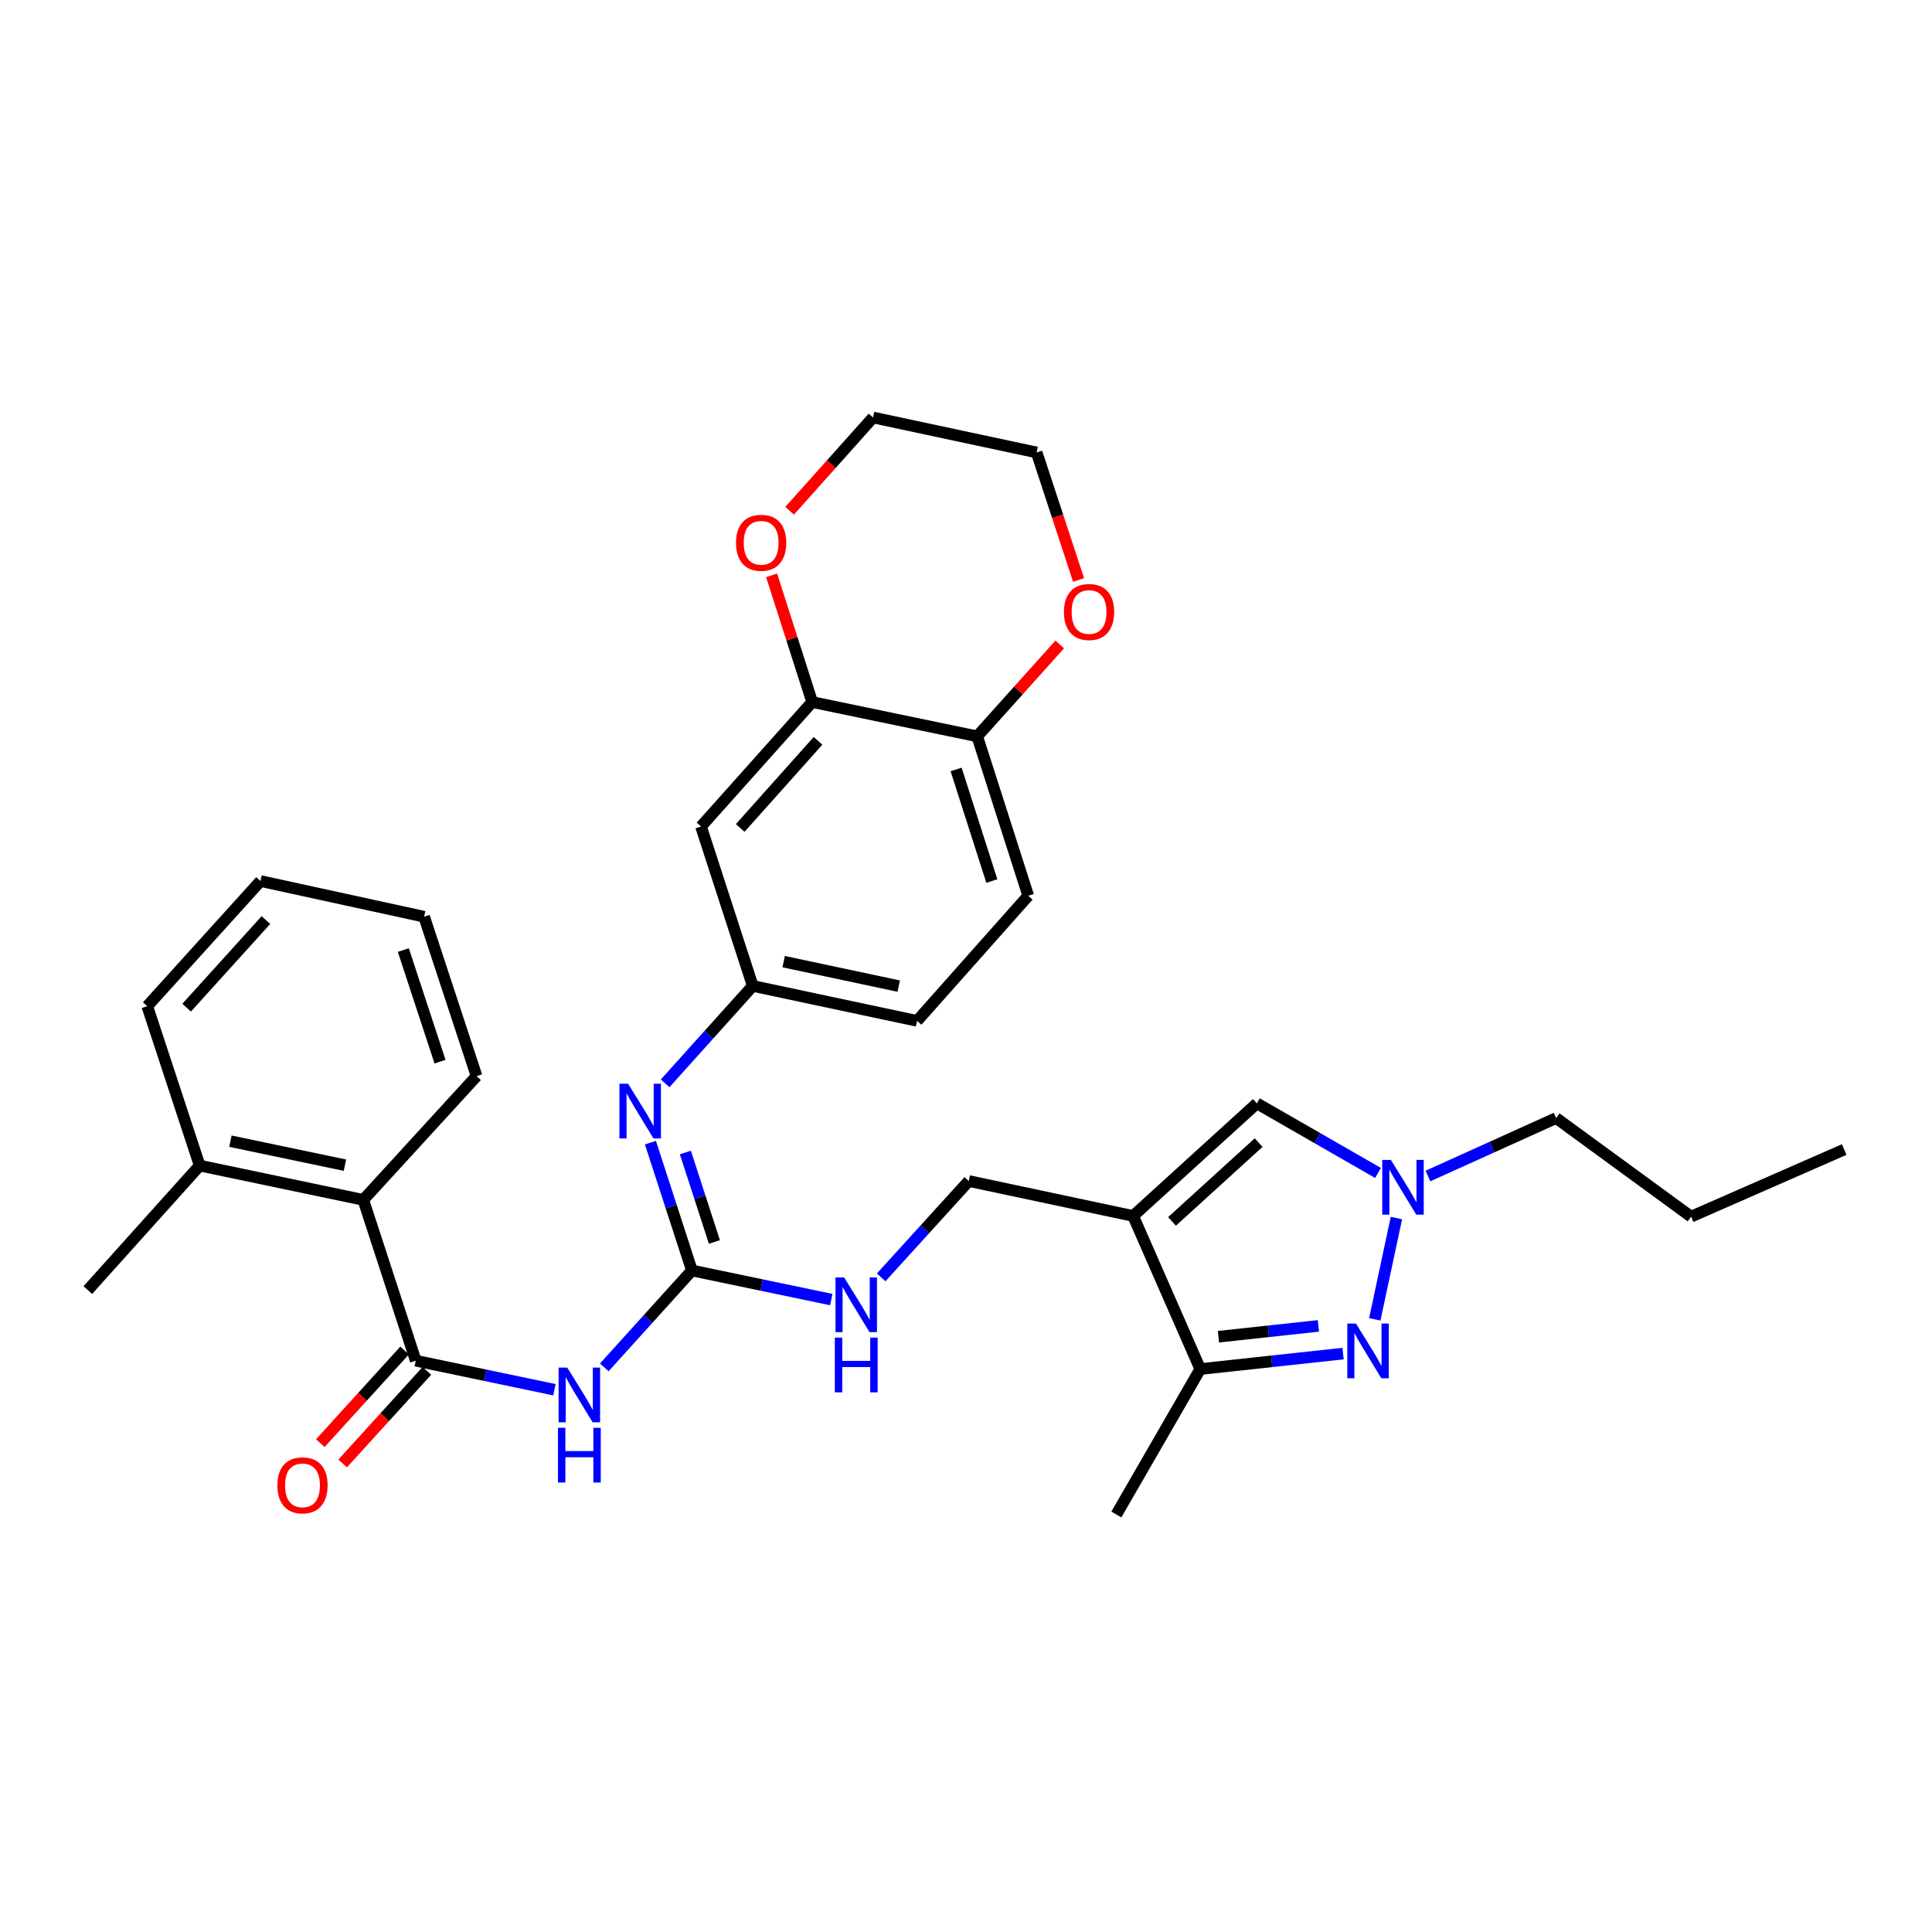 <?xml version='1.0' encoding='iso-8859-1'?>
<svg version='1.1' baseProfile='full'
              xmlns='http://www.w3.org/2000/svg'
                      xmlns:rdkit='http://www.rdkit.org/xml'
                      xmlns:xlink='http://www.w3.org/1999/xlink'
                  xml:space='preserve'
width='1000px' height='1000px' viewBox='0 0 1000 1000'>
<!-- END OF HEADER -->
<rect style='opacity:1.0;fill:#FFFFFF;stroke:none' width='1000' height='1000' x='0' y='0'> </rect>
<path class='bond-5' d='M 586.507,629.379 L 621.253,708.619' style='fill:none;fill-rule:evenodd;stroke:#000000;stroke-width:6px;stroke-linecap:butt;stroke-linejoin:miter;stroke-opacity:1' />
<path class='bond-6' d='M 586.507,629.379 L 650.554,571.105' style='fill:none;fill-rule:evenodd;stroke:#000000;stroke-width:6px;stroke-linecap:butt;stroke-linejoin:miter;stroke-opacity:1' />
<path class='bond-6' d='M 606.631,632.197 L 651.464,591.406' style='fill:none;fill-rule:evenodd;stroke:#000000;stroke-width:6px;stroke-linecap:butt;stroke-linejoin:miter;stroke-opacity:1' />
<path class='bond-12' d='M 586.507,629.379 L 501.433,611.294' style='fill:none;fill-rule:evenodd;stroke:#000000;stroke-width:6px;stroke-linecap:butt;stroke-linejoin:miter;stroke-opacity:1' />
<path class='bond-0' d='M 695.175,700.616 L 658.214,704.618' style='fill:none;fill-rule:evenodd;stroke:#0000FF;stroke-width:6px;stroke-linecap:butt;stroke-linejoin:miter;stroke-opacity:1' />
<path class='bond-0' d='M 658.214,704.618 L 621.253,708.619' style='fill:none;fill-rule:evenodd;stroke:#000000;stroke-width:6px;stroke-linecap:butt;stroke-linejoin:miter;stroke-opacity:1' />
<path class='bond-0' d='M 682.404,686.28 L 656.532,689.081' style='fill:none;fill-rule:evenodd;stroke:#0000FF;stroke-width:6px;stroke-linecap:butt;stroke-linejoin:miter;stroke-opacity:1' />
<path class='bond-0' d='M 656.532,689.081 L 630.659,691.882' style='fill:none;fill-rule:evenodd;stroke:#000000;stroke-width:6px;stroke-linecap:butt;stroke-linejoin:miter;stroke-opacity:1' />
<path class='bond-32' d='M 711.585,682.892 L 722.786,630.449' style='fill:none;fill-rule:evenodd;stroke:#0000FF;stroke-width:6px;stroke-linecap:butt;stroke-linejoin:miter;stroke-opacity:1' />
<path class='bond-1' d='M 312.783,707.753 L 335.46,682.674' style='fill:none;fill-rule:evenodd;stroke:#0000FF;stroke-width:6px;stroke-linecap:butt;stroke-linejoin:miter;stroke-opacity:1' />
<path class='bond-1' d='M 335.46,682.674 L 358.136,657.595' style='fill:none;fill-rule:evenodd;stroke:#000000;stroke-width:6px;stroke-linecap:butt;stroke-linejoin:miter;stroke-opacity:1' />
<path class='bond-2' d='M 286.968,719.329 L 251.078,711.808' style='fill:none;fill-rule:evenodd;stroke:#0000FF;stroke-width:6px;stroke-linecap:butt;stroke-linejoin:miter;stroke-opacity:1' />
<path class='bond-2' d='M 251.078,711.808 L 215.187,704.287' style='fill:none;fill-rule:evenodd;stroke:#000000;stroke-width:6px;stroke-linecap:butt;stroke-linejoin:miter;stroke-opacity:1' />
<path class='bond-8' d='M 215.187,704.287 L 188.039,621.053' style='fill:none;fill-rule:evenodd;stroke:#000000;stroke-width:6px;stroke-linecap:butt;stroke-linejoin:miter;stroke-opacity:1' />
<path class='bond-15' d='M 209.407,699.029 L 187.601,722.999' style='fill:none;fill-rule:evenodd;stroke:#000000;stroke-width:6px;stroke-linecap:butt;stroke-linejoin:miter;stroke-opacity:1' />
<path class='bond-15' d='M 187.601,722.999 L 165.795,746.969' style='fill:none;fill-rule:evenodd;stroke:#FF0000;stroke-width:6px;stroke-linecap:butt;stroke-linejoin:miter;stroke-opacity:1' />
<path class='bond-15' d='M 220.967,709.545 L 199.161,733.515' style='fill:none;fill-rule:evenodd;stroke:#000000;stroke-width:6px;stroke-linecap:butt;stroke-linejoin:miter;stroke-opacity:1' />
<path class='bond-15' d='M 199.161,733.515 L 177.355,757.485' style='fill:none;fill-rule:evenodd;stroke:#FF0000;stroke-width:6px;stroke-linecap:butt;stroke-linejoin:miter;stroke-opacity:1' />
<path class='bond-3' d='M 358.136,657.595 L 394.205,665.129' style='fill:none;fill-rule:evenodd;stroke:#000000;stroke-width:6px;stroke-linecap:butt;stroke-linejoin:miter;stroke-opacity:1' />
<path class='bond-3' d='M 394.205,665.129 L 430.273,672.662' style='fill:none;fill-rule:evenodd;stroke:#0000FF;stroke-width:6px;stroke-linecap:butt;stroke-linejoin:miter;stroke-opacity:1' />
<path class='bond-7' d='M 358.136,657.595 L 347.398,624.511' style='fill:none;fill-rule:evenodd;stroke:#000000;stroke-width:6px;stroke-linecap:butt;stroke-linejoin:miter;stroke-opacity:1' />
<path class='bond-7' d='M 347.398,624.511 L 336.661,591.428' style='fill:none;fill-rule:evenodd;stroke:#0000FF;stroke-width:6px;stroke-linecap:butt;stroke-linejoin:miter;stroke-opacity:1' />
<path class='bond-7' d='M 369.779,642.846 L 362.263,619.687' style='fill:none;fill-rule:evenodd;stroke:#000000;stroke-width:6px;stroke-linecap:butt;stroke-linejoin:miter;stroke-opacity:1' />
<path class='bond-7' d='M 362.263,619.687 L 354.746,596.528' style='fill:none;fill-rule:evenodd;stroke:#0000FF;stroke-width:6px;stroke-linecap:butt;stroke-linejoin:miter;stroke-opacity:1' />
<path class='bond-4' d='M 713.263,607.121 L 681.909,589.113' style='fill:none;fill-rule:evenodd;stroke:#0000FF;stroke-width:6px;stroke-linecap:butt;stroke-linejoin:miter;stroke-opacity:1' />
<path class='bond-4' d='M 681.909,589.113 L 650.554,571.105' style='fill:none;fill-rule:evenodd;stroke:#000000;stroke-width:6px;stroke-linecap:butt;stroke-linejoin:miter;stroke-opacity:1' />
<path class='bond-21' d='M 739.098,608.704 L 772.278,593.708' style='fill:none;fill-rule:evenodd;stroke:#0000FF;stroke-width:6px;stroke-linecap:butt;stroke-linejoin:miter;stroke-opacity:1' />
<path class='bond-21' d='M 772.278,593.708 L 805.458,578.711' style='fill:none;fill-rule:evenodd;stroke:#000000;stroke-width:6px;stroke-linecap:butt;stroke-linejoin:miter;stroke-opacity:1' />
<path class='bond-22' d='M 621.253,708.619 L 577.817,783.91' style='fill:none;fill-rule:evenodd;stroke:#000000;stroke-width:6px;stroke-linecap:butt;stroke-linejoin:miter;stroke-opacity:1' />
<path class='bond-13' d='M 344.279,560.733 L 366.948,535.524' style='fill:none;fill-rule:evenodd;stroke:#0000FF;stroke-width:6px;stroke-linecap:butt;stroke-linejoin:miter;stroke-opacity:1' />
<path class='bond-13' d='M 366.948,535.524 L 389.617,510.314' style='fill:none;fill-rule:evenodd;stroke:#000000;stroke-width:6px;stroke-linecap:butt;stroke-linejoin:miter;stroke-opacity:1' />
<path class='bond-18' d='M 188.039,621.053 L 103.355,603.307' style='fill:none;fill-rule:evenodd;stroke:#000000;stroke-width:6px;stroke-linecap:butt;stroke-linejoin:miter;stroke-opacity:1' />
<path class='bond-18' d='M 178.541,603.096 L 119.263,590.674' style='fill:none;fill-rule:evenodd;stroke:#000000;stroke-width:6px;stroke-linecap:butt;stroke-linejoin:miter;stroke-opacity:1' />
<path class='bond-23' d='M 188.039,621.053 L 246.677,557.006' style='fill:none;fill-rule:evenodd;stroke:#000000;stroke-width:6px;stroke-linecap:butt;stroke-linejoin:miter;stroke-opacity:1' />
<path class='bond-9' d='M 420.386,363.38 L 362.842,427.801' style='fill:none;fill-rule:evenodd;stroke:#000000;stroke-width:6px;stroke-linecap:butt;stroke-linejoin:miter;stroke-opacity:1' />
<path class='bond-9' d='M 423.409,383.454 L 383.128,428.548' style='fill:none;fill-rule:evenodd;stroke:#000000;stroke-width:6px;stroke-linecap:butt;stroke-linejoin:miter;stroke-opacity:1' />
<path class='bond-16' d='M 420.386,363.38 L 409.886,330.586' style='fill:none;fill-rule:evenodd;stroke:#000000;stroke-width:6px;stroke-linecap:butt;stroke-linejoin:miter;stroke-opacity:1' />
<path class='bond-16' d='M 409.886,330.586 L 399.386,297.793' style='fill:none;fill-rule:evenodd;stroke:#FF0000;stroke-width:6px;stroke-linecap:butt;stroke-linejoin:miter;stroke-opacity:1' />
<path class='bond-33' d='M 420.386,363.38 L 505.8,381.126' style='fill:none;fill-rule:evenodd;stroke:#000000;stroke-width:6px;stroke-linecap:butt;stroke-linejoin:miter;stroke-opacity:1' />
<path class='bond-10' d='M 362.842,427.801 L 389.617,510.314' style='fill:none;fill-rule:evenodd;stroke:#000000;stroke-width:6px;stroke-linecap:butt;stroke-linejoin:miter;stroke-opacity:1' />
<path class='bond-11' d='M 456.09,661.165 L 478.761,636.23' style='fill:none;fill-rule:evenodd;stroke:#0000FF;stroke-width:6px;stroke-linecap:butt;stroke-linejoin:miter;stroke-opacity:1' />
<path class='bond-11' d='M 478.761,636.23 L 501.433,611.294' style='fill:none;fill-rule:evenodd;stroke:#000000;stroke-width:6px;stroke-linecap:butt;stroke-linejoin:miter;stroke-opacity:1' />
<path class='bond-20' d='M 389.617,510.314 L 474.675,528.407' style='fill:none;fill-rule:evenodd;stroke:#000000;stroke-width:6px;stroke-linecap:butt;stroke-linejoin:miter;stroke-opacity:1' />
<path class='bond-20' d='M 405.627,497.743 L 465.168,510.408' style='fill:none;fill-rule:evenodd;stroke:#000000;stroke-width:6px;stroke-linecap:butt;stroke-linejoin:miter;stroke-opacity:1' />
<path class='bond-14' d='M 505.8,381.126 L 532.219,463.64' style='fill:none;fill-rule:evenodd;stroke:#000000;stroke-width:6px;stroke-linecap:butt;stroke-linejoin:miter;stroke-opacity:1' />
<path class='bond-14' d='M 494.879,398.269 L 513.373,456.028' style='fill:none;fill-rule:evenodd;stroke:#000000;stroke-width:6px;stroke-linecap:butt;stroke-linejoin:miter;stroke-opacity:1' />
<path class='bond-17' d='M 505.8,381.126 L 527.163,357.348' style='fill:none;fill-rule:evenodd;stroke:#000000;stroke-width:6px;stroke-linecap:butt;stroke-linejoin:miter;stroke-opacity:1' />
<path class='bond-17' d='M 527.163,357.348 L 548.525,333.569' style='fill:none;fill-rule:evenodd;stroke:#FF0000;stroke-width:6px;stroke-linecap:butt;stroke-linejoin:miter;stroke-opacity:1' />
<path class='bond-24' d='M 408.711,264.374 L 430.293,240.232' style='fill:none;fill-rule:evenodd;stroke:#FF0000;stroke-width:6px;stroke-linecap:butt;stroke-linejoin:miter;stroke-opacity:1' />
<path class='bond-24' d='M 430.293,240.232 L 451.876,216.09' style='fill:none;fill-rule:evenodd;stroke:#000000;stroke-width:6px;stroke-linecap:butt;stroke-linejoin:miter;stroke-opacity:1' />
<path class='bond-25' d='M 558.268,300.197 L 547.414,267.195' style='fill:none;fill-rule:evenodd;stroke:#FF0000;stroke-width:6px;stroke-linecap:butt;stroke-linejoin:miter;stroke-opacity:1' />
<path class='bond-25' d='M 547.414,267.195 L 536.56,234.192' style='fill:none;fill-rule:evenodd;stroke:#000000;stroke-width:6px;stroke-linecap:butt;stroke-linejoin:miter;stroke-opacity:1' />
<path class='bond-26' d='M 103.355,603.307 L 45.455,667.745' style='fill:none;fill-rule:evenodd;stroke:#000000;stroke-width:6px;stroke-linecap:butt;stroke-linejoin:miter;stroke-opacity:1' />
<path class='bond-27' d='M 103.355,603.307 L 76.224,520.793' style='fill:none;fill-rule:evenodd;stroke:#000000;stroke-width:6px;stroke-linecap:butt;stroke-linejoin:miter;stroke-opacity:1' />
<path class='bond-19' d='M 532.219,463.64 L 474.675,528.407' style='fill:none;fill-rule:evenodd;stroke:#000000;stroke-width:6px;stroke-linecap:butt;stroke-linejoin:miter;stroke-opacity:1' />
<path class='bond-28' d='M 805.458,578.711 L 875.296,629.744' style='fill:none;fill-rule:evenodd;stroke:#000000;stroke-width:6px;stroke-linecap:butt;stroke-linejoin:miter;stroke-opacity:1' />
<path class='bond-29' d='M 246.677,557.006 L 219.528,474.492' style='fill:none;fill-rule:evenodd;stroke:#000000;stroke-width:6px;stroke-linecap:butt;stroke-linejoin:miter;stroke-opacity:1' />
<path class='bond-29' d='M 227.76,549.513 L 208.756,491.754' style='fill:none;fill-rule:evenodd;stroke:#000000;stroke-width:6px;stroke-linecap:butt;stroke-linejoin:miter;stroke-opacity:1' />
<path class='bond-35' d='M 451.876,216.09 L 536.56,234.192' style='fill:none;fill-rule:evenodd;stroke:#000000;stroke-width:6px;stroke-linecap:butt;stroke-linejoin:miter;stroke-opacity:1' />
<path class='bond-34' d='M 76.224,520.793 L 134.844,456.026' style='fill:none;fill-rule:evenodd;stroke:#000000;stroke-width:6px;stroke-linecap:butt;stroke-linejoin:miter;stroke-opacity:1' />
<path class='bond-34' d='M 96.603,521.565 L 137.638,476.228' style='fill:none;fill-rule:evenodd;stroke:#000000;stroke-width:6px;stroke-linecap:butt;stroke-linejoin:miter;stroke-opacity:1' />
<path class='bond-30' d='M 875.296,629.744 L 954.545,594.998' style='fill:none;fill-rule:evenodd;stroke:#000000;stroke-width:6px;stroke-linecap:butt;stroke-linejoin:miter;stroke-opacity:1' />
<path class='bond-31' d='M 219.528,474.492 L 134.844,456.026' style='fill:none;fill-rule:evenodd;stroke:#000000;stroke-width:6px;stroke-linecap:butt;stroke-linejoin:miter;stroke-opacity:1' />
<path  class='atom-1' d='M 701.839 685.057
L 711.119 700.057
Q 712.039 701.537, 713.519 704.217
Q 714.999 706.897, 715.079 707.057
L 715.079 685.057
L 718.839 685.057
L 718.839 713.377
L 714.959 713.377
L 704.999 696.977
Q 703.839 695.057, 702.599 692.857
Q 701.399 690.657, 701.039 689.977
L 701.039 713.377
L 697.359 713.377
L 697.359 685.057
L 701.839 685.057
' fill='#0000FF'/>
<path  class='atom-2' d='M 293.612 707.873
L 302.892 722.873
Q 303.812 724.353, 305.292 727.033
Q 306.772 729.713, 306.852 729.873
L 306.852 707.873
L 310.612 707.873
L 310.612 736.193
L 306.732 736.193
L 296.772 719.793
Q 295.612 717.873, 294.372 715.673
Q 293.172 713.473, 292.812 712.793
L 292.812 736.193
L 289.132 736.193
L 289.132 707.873
L 293.612 707.873
' fill='#0000FF'/>
<path  class='atom-2' d='M 288.792 739.025
L 292.632 739.025
L 292.632 751.065
L 307.112 751.065
L 307.112 739.025
L 310.952 739.025
L 310.952 767.345
L 307.112 767.345
L 307.112 754.265
L 292.632 754.265
L 292.632 767.345
L 288.792 767.345
L 288.792 739.025
' fill='#0000FF'/>
<path  class='atom-5' d='M 719.923 600.381
L 729.203 615.381
Q 730.123 616.861, 731.603 619.541
Q 733.083 622.221, 733.163 622.381
L 733.163 600.381
L 736.923 600.381
L 736.923 628.701
L 733.043 628.701
L 723.083 612.301
Q 721.923 610.381, 720.683 608.181
Q 719.483 605.981, 719.123 605.301
L 719.123 628.701
L 715.443 628.701
L 715.443 600.381
L 719.923 600.381
' fill='#0000FF'/>
<path  class='atom-8' d='M 325.101 560.939
L 334.381 575.939
Q 335.301 577.419, 336.781 580.099
Q 338.261 582.779, 338.341 582.939
L 338.341 560.939
L 342.101 560.939
L 342.101 589.259
L 338.221 589.259
L 328.261 572.859
Q 327.101 570.939, 325.861 568.739
Q 324.661 566.539, 324.301 565.859
L 324.301 589.259
L 320.621 589.259
L 320.621 560.939
L 325.101 560.939
' fill='#0000FF'/>
<path  class='atom-12' d='M 436.925 661.199
L 446.205 676.199
Q 447.125 677.679, 448.605 680.359
Q 450.085 683.039, 450.165 683.199
L 450.165 661.199
L 453.925 661.199
L 453.925 689.519
L 450.045 689.519
L 440.085 673.119
Q 438.925 671.199, 437.685 668.999
Q 436.485 666.799, 436.125 666.119
L 436.125 689.519
L 432.445 689.519
L 432.445 661.199
L 436.925 661.199
' fill='#0000FF'/>
<path  class='atom-12' d='M 432.105 692.351
L 435.945 692.351
L 435.945 704.391
L 450.425 704.391
L 450.425 692.351
L 454.265 692.351
L 454.265 720.671
L 450.425 720.671
L 450.425 707.591
L 435.945 707.591
L 435.945 720.671
L 432.105 720.671
L 432.105 692.351
' fill='#0000FF'/>
<path  class='atom-16' d='M 143.567 768.805
Q 143.567 762.005, 146.927 758.205
Q 150.287 754.405, 156.567 754.405
Q 162.847 754.405, 166.207 758.205
Q 169.567 762.005, 169.567 768.805
Q 169.567 775.685, 166.167 779.605
Q 162.767 783.485, 156.567 783.485
Q 150.327 783.485, 146.927 779.605
Q 143.567 775.725, 143.567 768.805
M 156.567 780.285
Q 160.887 780.285, 163.207 777.405
Q 165.567 774.485, 165.567 768.805
Q 165.567 763.245, 163.207 760.445
Q 160.887 757.605, 156.567 757.605
Q 152.247 757.605, 149.887 760.405
Q 147.567 763.205, 147.567 768.805
Q 147.567 774.525, 149.887 777.405
Q 152.247 780.285, 156.567 780.285
' fill='#FF0000'/>
<path  class='atom-17' d='M 380.967 280.947
Q 380.967 274.147, 384.327 270.347
Q 387.687 266.547, 393.967 266.547
Q 400.247 266.547, 403.607 270.347
Q 406.967 274.147, 406.967 280.947
Q 406.967 287.827, 403.567 291.747
Q 400.167 295.627, 393.967 295.627
Q 387.727 295.627, 384.327 291.747
Q 380.967 287.867, 380.967 280.947
M 393.967 292.427
Q 398.287 292.427, 400.607 289.547
Q 402.967 286.627, 402.967 280.947
Q 402.967 275.387, 400.607 272.587
Q 398.287 269.747, 393.967 269.747
Q 389.647 269.747, 387.287 272.547
Q 384.967 275.347, 384.967 280.947
Q 384.967 286.667, 387.287 289.547
Q 389.647 292.427, 393.967 292.427
' fill='#FF0000'/>
<path  class='atom-18' d='M 550.691 316.769
Q 550.691 309.969, 554.051 306.169
Q 557.411 302.369, 563.691 302.369
Q 569.971 302.369, 573.331 306.169
Q 576.691 309.969, 576.691 316.769
Q 576.691 323.649, 573.291 327.569
Q 569.891 331.449, 563.691 331.449
Q 557.451 331.449, 554.051 327.569
Q 550.691 323.689, 550.691 316.769
M 563.691 328.249
Q 568.011 328.249, 570.331 325.369
Q 572.691 322.449, 572.691 316.769
Q 572.691 311.209, 570.331 308.409
Q 568.011 305.569, 563.691 305.569
Q 559.371 305.569, 557.011 308.369
Q 554.691 311.169, 554.691 316.769
Q 554.691 322.489, 557.011 325.369
Q 559.371 328.249, 563.691 328.249
' fill='#FF0000'/>
</svg>
